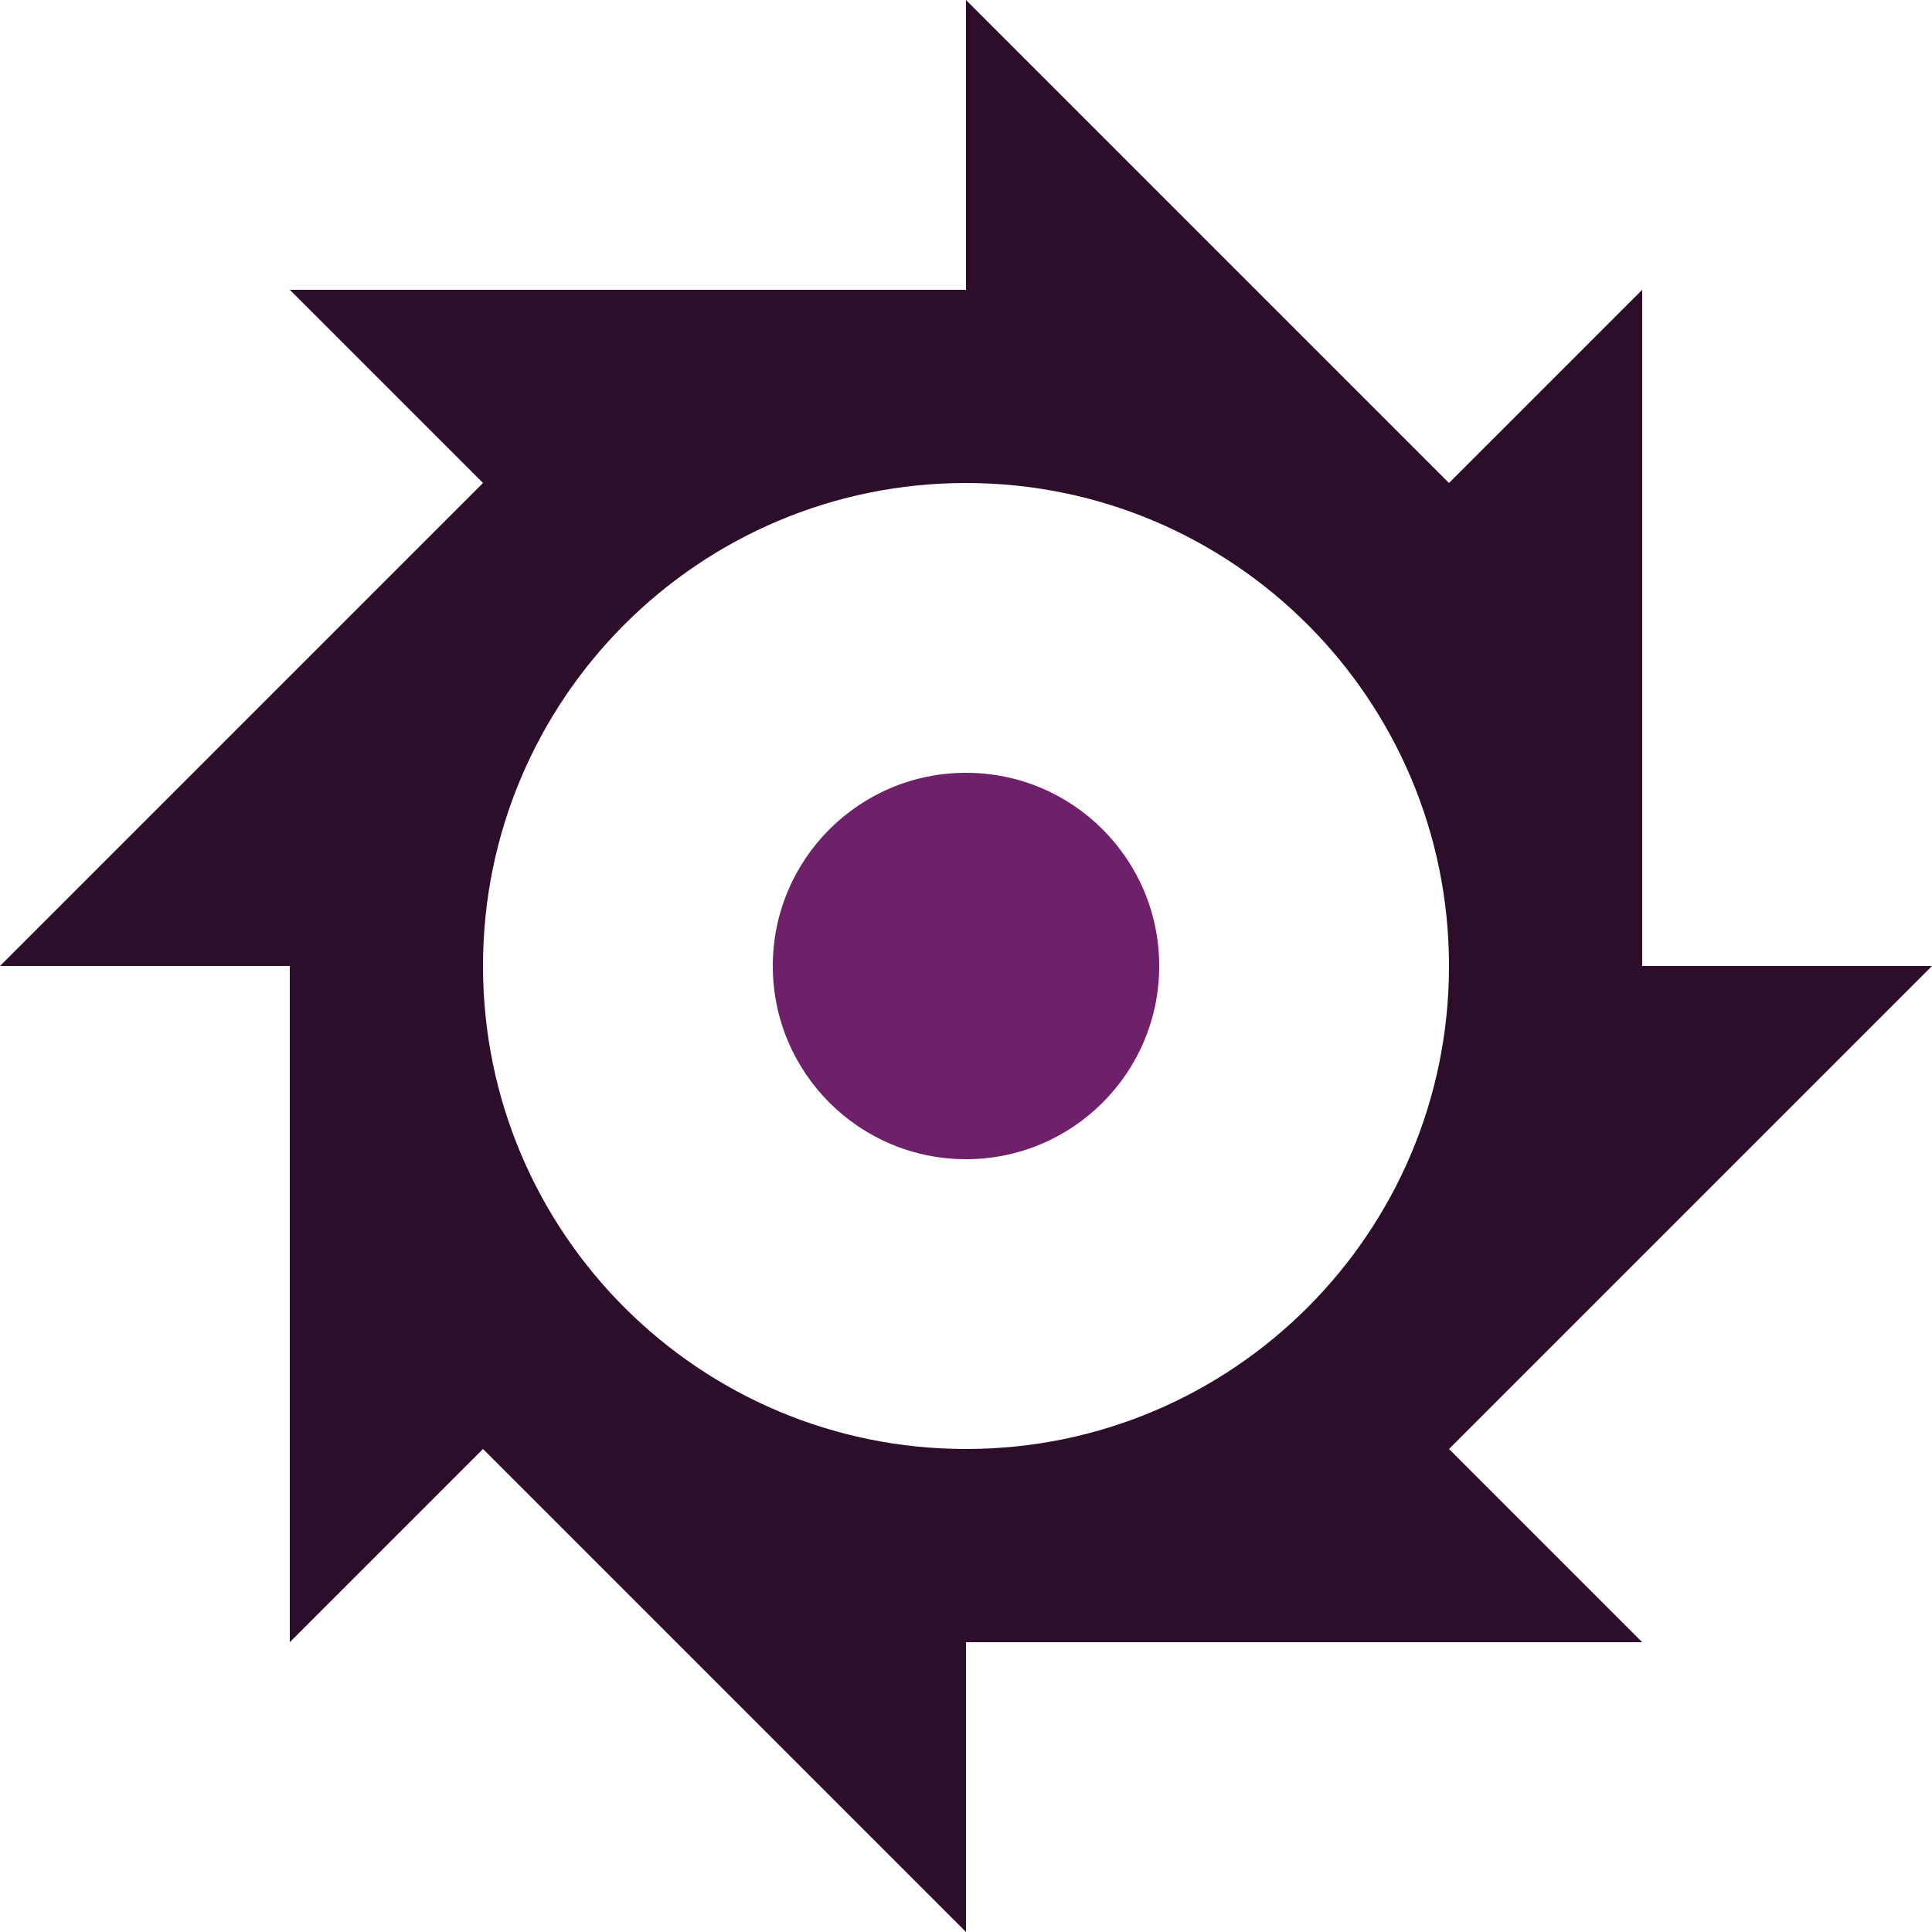 <?xml version="1.0" encoding="UTF-8"?>
<!DOCTYPE svg PUBLIC "-//W3C//DTD SVG 1.1//EN" "http://www.w3.org/Graphics/SVG/1.1/DTD/svg11.dtd">
<!-- Creator: CorelDRAW -->
<svg xmlns="http://www.w3.org/2000/svg" xml:space="preserve" width="0.5in" height="0.5in" version="1.1" style="shape-rendering:geometricPrecision; text-rendering:geometricPrecision; image-rendering:optimizeQuality; fill-rule:evenodd; clip-rule:evenodd"
viewBox="0 0 500 500"
 xmlns:xlink="http://www.w3.org/1999/xlink"
 xmlns:xodm="http://www.corel.com/coreldraw/odm/2003">
 <defs>
  <style type="text/css">
   <![CDATA[
    .fil0 {fill:#2C0D2A;fill-rule:nonzero}
    .fil1 {fill:#6F206A;fill-rule:nonzero}
   ]]>
  </style>
 </defs>
 <g id="Layer_x0020_1">
  <path class="fil0" d="M250 0l0 75 -175 0 50 50 -125 125 75 0 0 175 50 -50 125 125 0 -75 175 0 -50 -50 125 -125 -75 0 0 -175 -50 50 -125 -125zm0 125c69.03,0 125,55.97 125,125 0,69.03 -55.97,125 -125,125 -69.03,0 -125,-55.97 -125,-125 0,-69.03 55.97,-125 125,-125z"/>
  <path class="fil1" d="M300 250c0,27.62 -22.38,50 -50,50 -27.62,0 -50,-22.38 -50,-50 0,-27.62 22.38,-50 50,-50 27.62,0 50,22.38 50,50z"/>
 </g>
</svg>